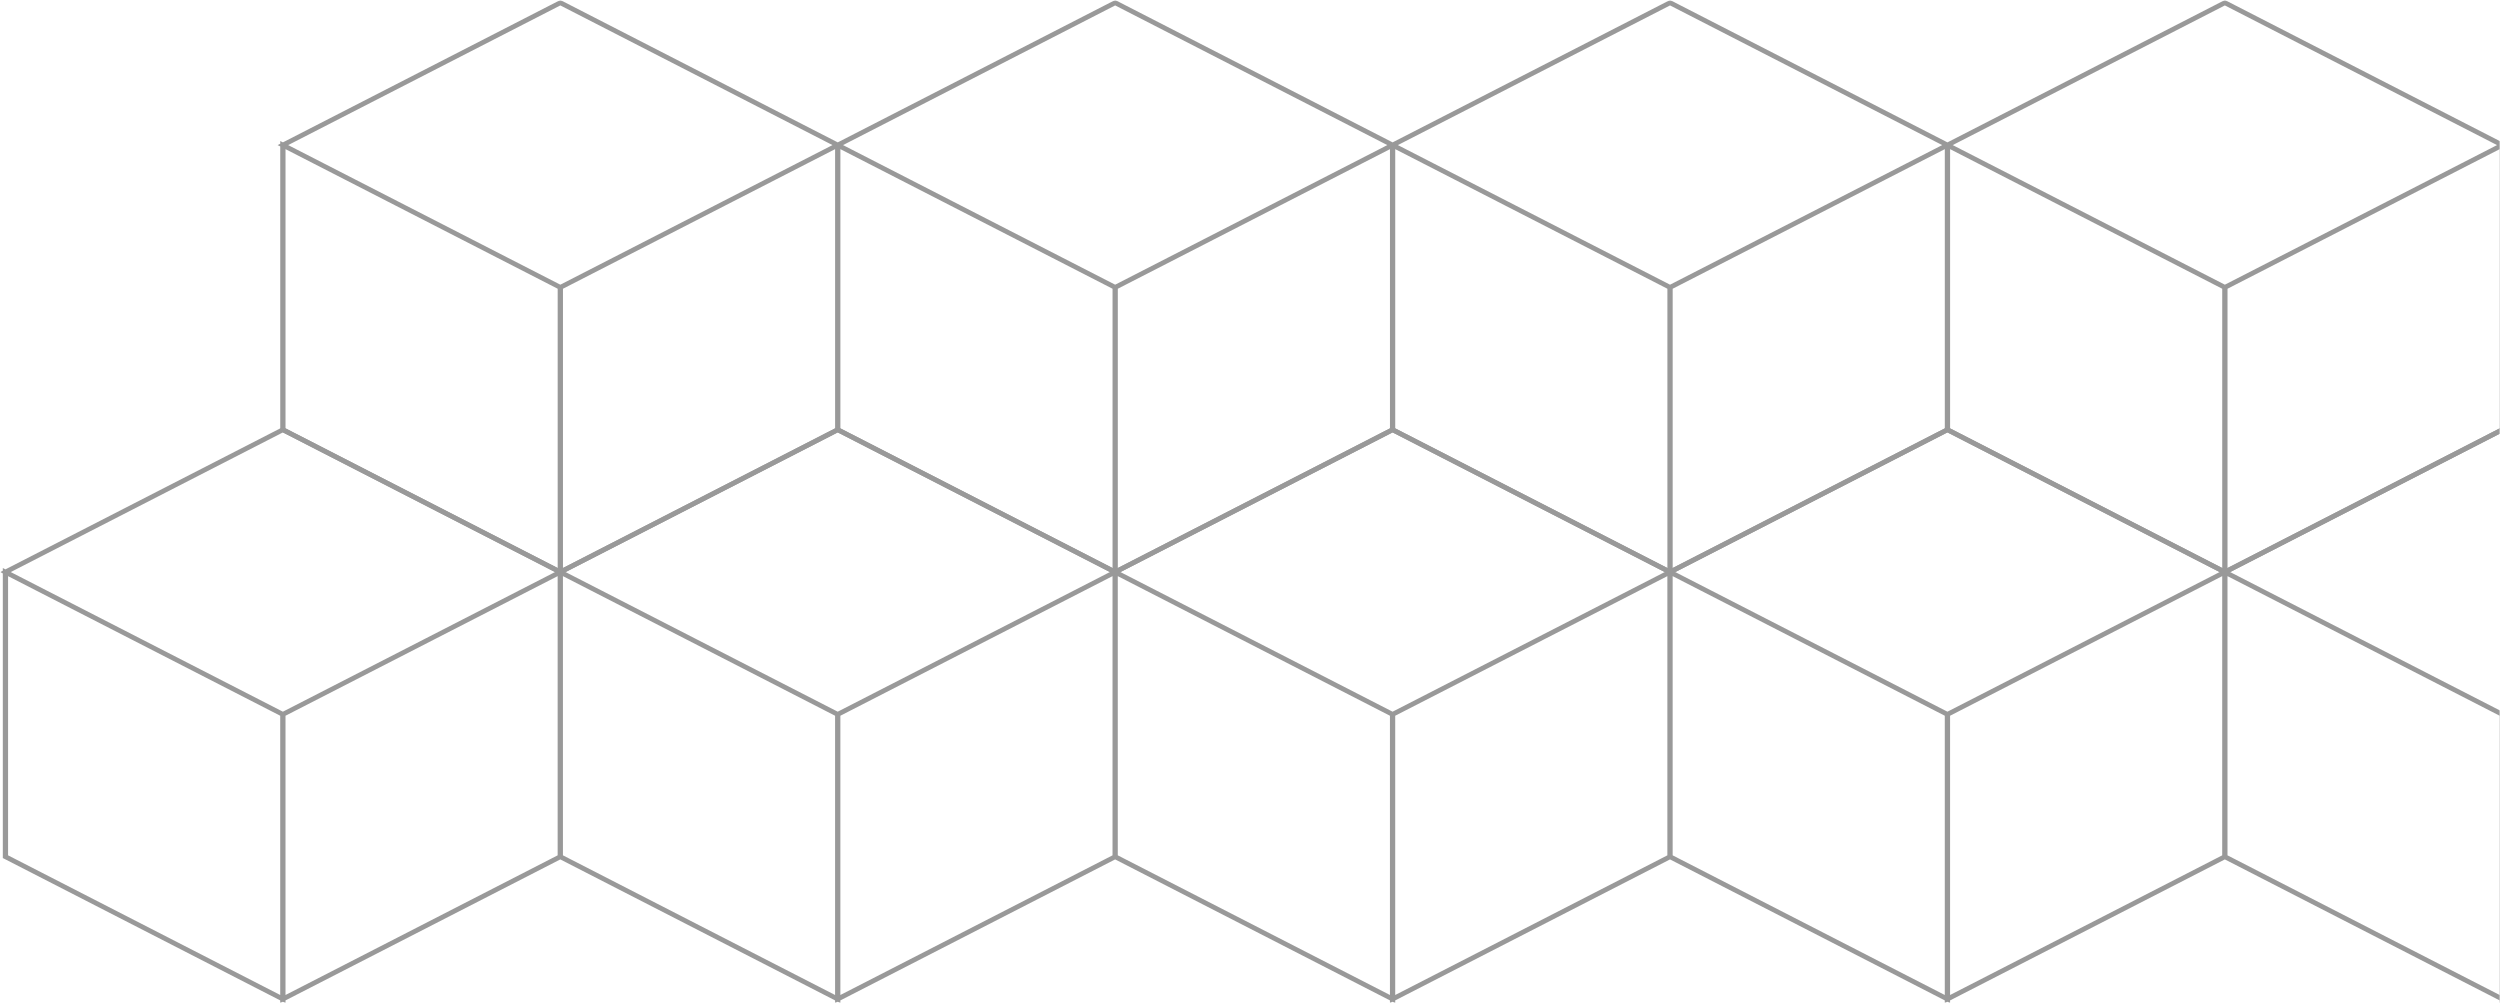 <svg width="805" height="323" viewBox="0 0 805 323" fill="none" xmlns="http://www.w3.org/2000/svg">
<g clip-path="url(#clip0_292_2)">
<mask id="mask0_292_2" style="mask-type:luminance" maskUnits="userSpaceOnUse" x="0" y="0" width="805" height="323">
<path d="M0 0H805V323H0V0Z" fill="white"/>
</mask>
<g mask="url(#mask0_292_2)">
<mask id="mask1_292_2" style="mask-type:luminance" maskUnits="userSpaceOnUse" x="0" y="136" width="1433" height="188">
<path d="M1432.78 136.689H0V323.549H1432.78V136.689Z" fill="white"/>
</mask>
<g mask="url(#mask1_292_2)">
<path d="M0.055 184.204L0.906 183.773V182.897L1.749 183.335L91.089 137.497L180.417 183.335L269.746 137.497L359.075 183.335L448.413 137.497L537.743 183.335L627.072 137.497L716.402 183.335L717.154 182.946L805.732 137.497L894.319 182.946L895.069 183.335L895.812 182.946L984.399 137.497L1073.03 182.974L1073.73 183.335L1074.48 182.953L1163.06 137.497L1251.64 182.946L1252.4 183.335L1253.14 182.946L1341.73 137.497L1431.06 183.335L1431.91 182.897V183.766L1432.75 184.204L1431.91 184.642V276.293L1342.57 322.132V323.001L1341.73 322.563L1340.87 323.001V322.132L1252.4 276.731L1163.91 322.132V323.001L1163.06 322.563L1162.21 323.001V322.132L1073.73 276.731L985.252 322.132V323.001L984.399 322.563L983.547 323.001V322.132L895.069 276.731L806.585 322.132V323.001L805.732 322.563L804.887 323.001V322.132L716.402 276.731L627.925 322.132V323.001L627.072 322.563L626.22 323.001V322.132L537.743 276.731L449.258 322.132V323.001L448.413 322.563L447.561 323.001V322.132L359.075 276.731L270.599 322.132V323.001L269.746 322.563L268.894 323.001V322.132L180.417 276.731L91.933 322.132V323.001L91.089 322.563L90.231 323.001V322.132L1.328 276.508L0.906 276.293V184.642L0.055 184.204ZM3.457 184.204L91.089 229.161L178.711 184.204L91.089 139.241L3.457 184.204ZM182.114 184.204L269.746 229.161L357.378 184.204L269.746 139.241L182.114 184.204ZM360.781 184.204L448.413 229.161L536.038 184.204L448.413 139.241L360.781 184.204ZM539.44 184.204L627.072 229.161L714.705 184.204L627.072 139.241L539.44 184.204ZM718.108 184.204L805.74 229.161L893.364 184.204L805.732 139.241L718.108 184.204ZM896.767 184.204L984.399 229.161L1072.03 184.204L984.399 139.241L896.767 184.204ZM1075.43 184.204L1163.06 229.161L1250.69 184.204L1163.06 139.241L1075.43 184.204ZM1341.73 139.241L1254.09 184.204L1341.73 229.161L1429.36 184.204L1341.73 139.241ZM1430.2 275.417V185.518L1390.63 205.818L1342.57 230.468V320.387L1430.2 275.417ZM1340.87 230.468L1253.24 185.518V275.417L1340.87 320.387V230.468ZM1251.54 275.417V185.518L1211.96 205.818L1163.91 230.468V320.387L1251.54 275.417ZM1162.21 230.468L1074.58 185.518V275.417L1162.21 320.387V230.468ZM1072.88 275.417V185.518L1033.82 205.553L985.252 230.468V320.387L1072.88 275.417ZM983.547 230.468L895.915 185.518V275.417L983.547 320.387V230.468ZM894.217 275.417V185.518L854.637 205.818L806.585 230.468V320.387L894.217 275.417ZM804.887 230.468L717.255 185.518V275.417L804.887 320.387V230.468ZM715.55 275.417V185.518L706.508 190.155L627.925 230.468V320.387L715.55 275.417ZM626.22 230.468L538.596 185.518V275.417L626.22 320.387V230.468ZM536.891 275.417V185.518L527.848 190.155L449.258 230.468V320.387L536.891 275.417ZM447.561 230.468L359.928 185.518V275.417L447.561 320.387V230.468ZM358.231 275.417V185.518L349.188 190.155L270.599 230.468V320.387L358.231 275.417ZM268.894 230.468L181.269 185.518V275.417L268.894 320.387V230.468ZM179.564 275.417V185.518L170.521 190.155L91.933 230.468V320.387L179.564 275.417ZM2.6 275.417L90.231 320.387V230.468L2.6 185.518V275.417Z" fill="#999999"/>
</g>
<mask id="mask2_292_2" style="mask-type:luminance" maskUnits="userSpaceOnUse" x="88" y="0" width="1256" height="187">
<path d="M1343.65 0.003H88.095V186.521H1343.65V0.003Z" fill="white"/>
</mask>
<g mask="url(#mask2_292_2)">
<path d="M90.238 47.149L89.388 46.718L90.238 46.28V45.404L91.096 45.842L180.423 0.003L269.753 45.842L359.082 0.003L448.42 45.842L537.75 0.003L627.079 45.842L716.409 0.003L804.996 45.459L805.739 45.842L806.482 45.459L895.077 0.003L983.663 45.459L984.406 45.842L985.087 45.494L1073.74 0.003L1162.32 45.459L1163.07 45.842L1163.81 45.466L1252.4 0.003L1341.73 45.842L1342.58 45.404V46.28L1343.43 46.718L1342.58 47.149V138.799L1253.25 184.638V185.514L1252.4 185.076L1251.55 185.514V184.638L1163.07 139.237L1074.59 184.638V185.514L1073.74 185.076L1072.88 185.514V184.638L984.406 139.237L895.921 184.638V185.514L895.077 185.076L894.224 185.514V184.638L805.739 139.237L717.262 184.638V185.514L716.409 185.076L715.557 185.514V184.638L627.079 139.237L538.603 184.638V185.514L537.75 185.076L536.898 185.514V184.638L448.42 139.237L359.935 184.638V185.514L359.082 185.076L358.238 185.514V184.638L269.753 139.237L181.276 184.638V185.514L180.423 185.076L179.571 185.514V184.638L90.238 138.799V47.149ZM92.79 46.718L104.297 52.62L180.423 91.667L256.541 52.62L268.055 46.718L180.423 1.748L92.79 46.718ZM271.458 46.718L282.965 52.62L359.082 91.667L435.208 52.62L446.715 46.718L359.082 1.748L271.458 46.718ZM450.117 46.718L461.624 52.62L537.75 91.667L613.868 52.62L625.382 46.718L537.75 1.748L450.117 46.718ZM628.777 46.718L650.476 57.84L716.409 91.667L744.867 77.069L804.042 46.718L716.409 1.748L628.777 46.718ZM807.444 46.718L878.118 82.97L895.077 91.667L947.133 64.959L982.701 46.718L895.077 1.748L807.444 46.718ZM986.104 46.718L1056.67 82.908L1073.74 91.667L1125.8 64.959L1161.37 46.718L1073.74 1.748L986.104 46.718ZM1252.4 1.748L1164.77 46.718L1235.44 82.97L1252.4 91.667L1304.46 64.959L1340.03 46.718L1252.4 1.748ZM1340.88 137.93V48.025L1305.31 66.272L1253.25 92.974V182.893L1340.88 137.93ZM1251.55 92.974L1199.49 66.272L1163.92 48.025V137.93L1251.55 182.893V92.974ZM1162.22 137.93V48.025L1126.65 66.272L1074.59 92.974V182.893L1162.22 137.93ZM1072.88 92.974L1020.37 66.036L985.259 48.025V137.93L1072.88 182.893V92.974ZM983.553 137.93V48.025L947.986 66.272L895.921 92.974V182.893L983.553 137.93ZM894.224 92.974L842.159 66.272L806.592 48.025V137.93L894.224 182.893V92.974ZM804.894 137.93V48.025L769.327 66.272L717.262 92.974V182.893L804.894 137.93ZM715.557 92.974L631.601 49.908L627.933 48.025V137.93L715.557 182.893V92.974ZM626.227 137.93V48.025L622.558 49.908L538.603 92.974V182.893L626.227 137.93ZM536.898 92.974L452.941 49.908L449.265 48.025V137.93L536.898 182.893V92.974ZM447.568 137.93V48.025L443.899 49.908L359.935 92.974V182.893L447.568 137.93ZM358.238 92.974L274.274 49.908L270.606 48.025V137.93L358.238 182.893V92.974ZM268.901 137.93V48.025L265.231 49.908L181.276 92.974V182.893L268.901 137.93ZM91.939 137.93L179.571 182.893V92.974L95.614 49.908L91.939 48.025V137.93Z" fill="#999999"/>
</g>
</g>
</g>
<defs>
<clipPath id="clip0_292_2">
<rect width="805" height="323" fill="white" transform="matrix(-1 0 0 1 805 0)"/>
</clipPath>
</defs>
</svg>
